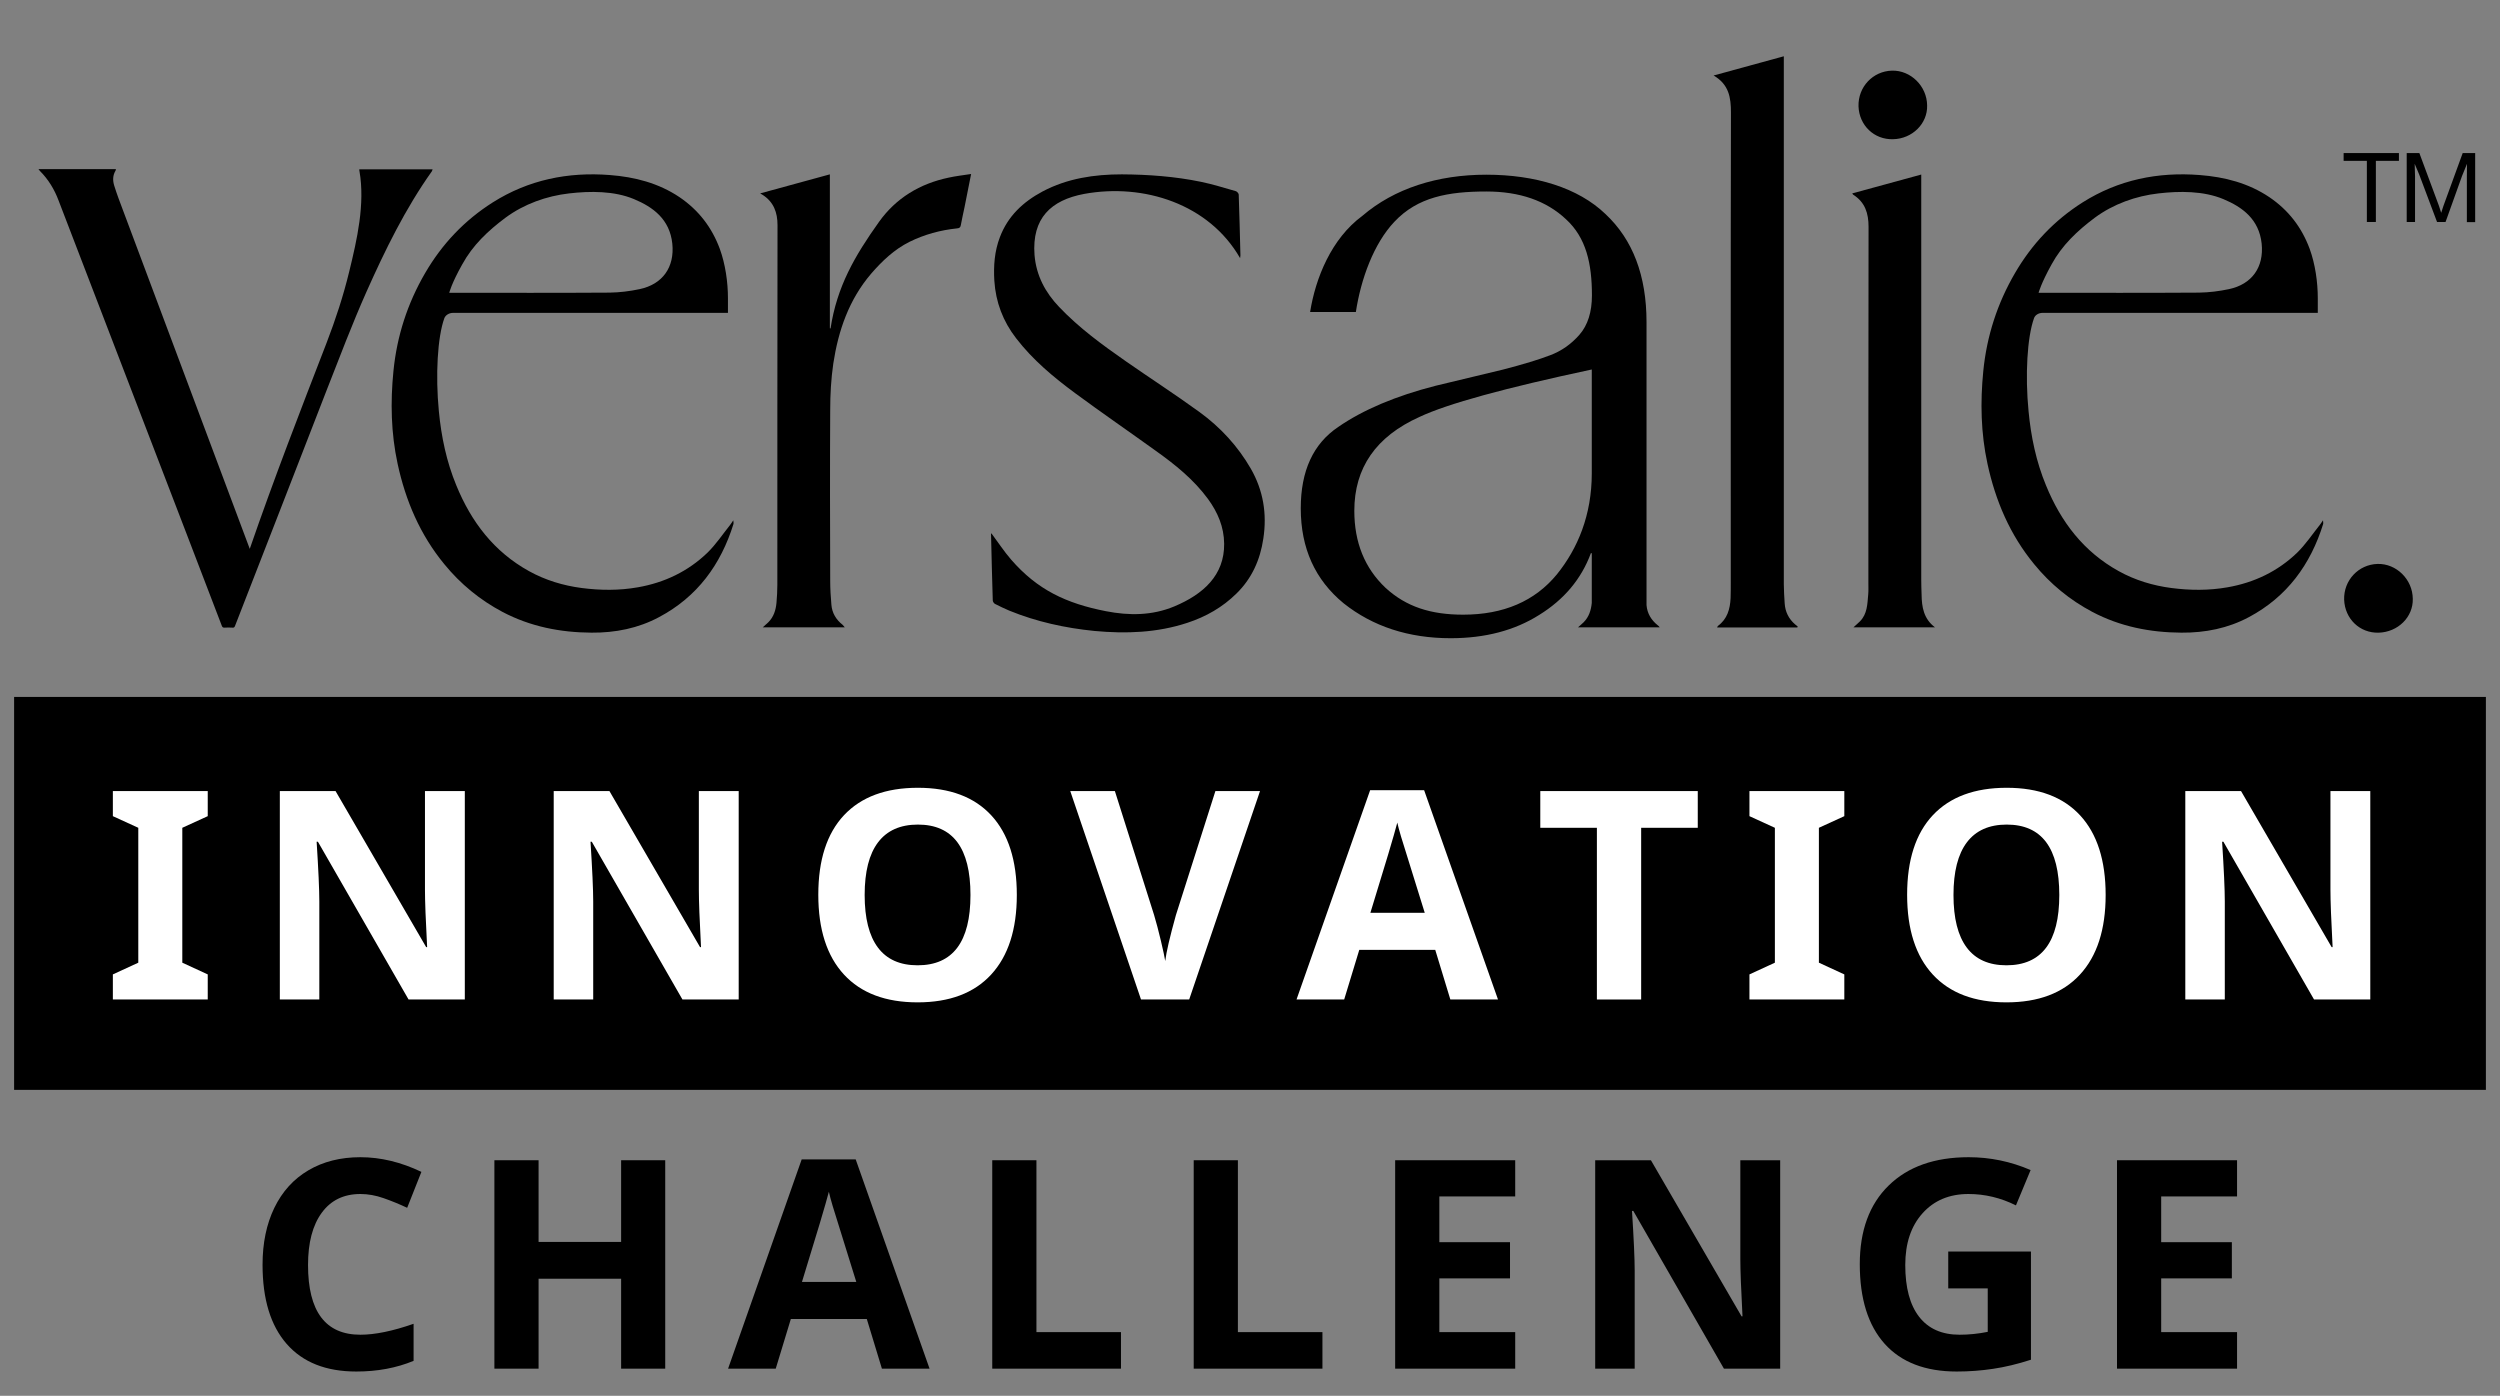 <svg xmlns="http://www.w3.org/2000/svg" xmlns:xlink="http://www.w3.org/1999/xlink" width="600" viewBox="0 0 450 251.25" height="335" preserveAspectRatio="xMidYMid meet"><rect x="0" y="0" width="450" height="251.25" fill="#808080" stroke="none"/><defs><g></g><clipPath id="61d5547022"><path d="M 2.539 125.453 L 447.461 125.453 L 447.461 196.172 L 2.539 196.172 Z M 2.539 125.453 " clip-rule="nonzero"></path></clipPath></defs><g clip-path="url(#61d5547022)"><path fill="#000000" d="M 2.539 125.453 L 447.586 125.453 L 447.586 196.172 L 2.539 196.172 Z M 2.539 125.453 " fill-opacity="1" fill-rule="nonzero"></path></g><path fill="#000000" d="M 286.52 108.52 C 286.391 109.828 286.02 111.043 285.051 112.012 C 284.77 112.293 284.457 112.539 284.051 112.914 L 298.746 112.914 C 298.59 112.727 298.496 112.602 298.375 112.539 C 297.219 111.605 296.5 110.422 296.375 108.926 L 296.375 58 C 296.375 49.617 293.91 43.133 288.98 38.523 C 284.051 33.785 276.348 31.445 267.547 31.445 C 258.75 31.445 250.984 33.91 245.211 38.863 C 239.629 42.977 236.789 50.086 235.82 56.16 L 244.055 56.16 C 244.965 50.207 247.27 43.852 250.984 39.926 C 255.164 35.469 260.684 34.469 267.547 34.469 C 273.539 34.469 278.312 36.121 281.871 39.457 C 285.52 42.793 286.547 47.465 286.547 53.168 C 286.547 56.16 285.801 58.531 284.305 60.246 C 282.805 61.957 281.027 63.203 279 63.953 C 277.062 64.699 274.227 65.574 270.48 66.539 L 258.41 69.438 C 251.23 71.277 245.398 73.738 240.875 76.855 C 236.383 79.879 234.137 84.742 234.137 91.504 C 234.137 98.703 236.727 104.375 241.84 108.582 C 247.086 112.758 253.543 114.879 261.121 114.879 C 267.328 114.879 272.633 113.477 277.031 110.703 C 281.527 107.93 284.645 104.219 286.359 99.574 L 286.52 99.574 Z M 286.52 85.207 C 286.52 92.719 283.992 98.734 280.246 103.379 C 276.285 108.207 270.637 110.641 263.371 110.641 C 257.566 110.641 253.137 109.238 249.395 105.809 C 245.648 102.258 243.777 97.645 243.777 91.941 C 243.777 84.211 247.676 78.57 255.508 75.047 C 260.531 72.68 270.887 69.844 286.52 66.508 Z M 286.52 85.207 " fill-opacity="1" fill-rule="nonzero"></path><path fill="#000000" d="M 417.078 56.316 L 415.801 56.316 C 415.488 56.316 367.91 56.316 367.664 56.316 C 366.945 56.316 366.32 56.723 366.133 57.25 C 364.887 60.68 364.512 67.566 365.137 73.988 C 365.57 78.602 366.508 83.09 368.289 87.391 C 370.969 93.934 375.059 99.324 381.391 102.816 C 384.32 104.438 387.504 105.402 390.84 105.84 C 394.211 106.277 397.582 106.309 400.949 105.715 C 405.754 104.875 409.996 102.848 413.492 99.48 C 415.02 97.984 416.234 96.148 417.578 94.465 C 417.734 94.277 417.859 94.059 418.141 93.652 C 418.172 94.027 418.203 94.184 418.172 94.309 C 415.895 101.633 411.652 107.43 404.816 111.074 C 401.043 113.102 396.926 113.91 392.652 113.879 C 387.035 113.848 381.637 112.789 376.617 110.141 C 372.559 107.988 369.066 105.121 366.164 101.57 C 361.797 96.273 359.18 90.133 357.742 83.461 C 356.555 77.977 356.434 72.398 356.992 66.789 C 357.617 60.492 359.52 54.602 362.703 49.148 C 365.73 43.945 369.754 39.676 374.867 36.434 C 381.328 32.352 388.441 30.918 395.957 31.508 C 400.422 31.852 404.695 32.941 408.5 35.5 C 411.934 37.836 414.305 40.922 415.738 44.785 C 416.738 47.527 417.203 50.77 417.203 53.699 L 417.203 56.316 Z M 366.945 52.703 L 367.664 52.703 C 377.055 52.703 386.445 52.734 395.832 52.672 C 397.645 52.641 399.422 52.422 401.199 52.047 C 405.348 51.176 407.535 48.09 407.098 43.852 C 406.629 39.457 403.633 37.273 400.203 35.84 C 396.613 34.344 392.309 34.375 388.531 34.812 C 384.449 35.281 380.422 36.715 377.082 39.176 C 373.871 41.574 371.156 44.164 369.285 47.59 C 367.383 51.02 366.945 52.703 366.945 52.703 Z M 366.945 52.703 " fill-opacity="1" fill-rule="nonzero"></path><path fill="#000000" d="M 178.449 95.992 C 179.664 97.613 180.727 99.266 182.004 100.73 C 186.715 106.152 191.895 108.613 199.07 110.016 C 203.219 110.828 207.367 110.828 211.395 109.145 C 216.602 106.961 220.41 103.535 220.348 97.863 C 220.316 94.84 219.191 92.219 217.445 89.82 C 214.855 86.301 211.551 83.648 208.055 81.156 C 203.25 77.695 198.352 74.332 193.578 70.809 C 189.648 67.91 185.906 64.793 182.91 60.898 C 180.539 57.844 179.227 54.387 178.98 50.52 C 178.824 47.84 179.012 45.223 179.977 42.699 C 181.414 38.895 184.156 36.34 187.652 34.469 C 192.113 32.102 196.98 31.383 201.941 31.383 C 206.715 31.414 211.488 31.758 216.168 32.727 C 218.289 33.16 220.348 33.816 222.438 34.406 C 222.656 34.469 222.938 34.781 222.969 35 C 223.094 38.645 223.188 42.324 223.277 45.969 C 223.277 46.062 223.246 46.156 223.219 46.469 C 217.633 36.715 205.871 32.941 195.141 34.906 C 189.18 36.027 185.719 39.27 186.215 45.906 C 186.527 49.617 188.152 52.641 190.648 55.258 C 194.234 59.027 198.383 62.051 202.625 65.012 C 207.055 68.098 211.582 71.027 215.918 74.176 C 219.691 76.918 222.812 80.316 225.152 84.367 C 227.398 88.293 228.082 92.5 227.398 96.957 C 226.836 100.762 225.336 104.125 222.562 106.836 C 220.066 109.301 217.07 111.012 213.734 112.105 C 208.273 113.91 202.656 114.098 196.98 113.57 C 191.707 113.039 186.59 111.918 181.691 109.922 C 180.82 109.547 179.945 109.145 179.105 108.707 C 178.918 108.613 178.699 108.301 178.699 108.082 C 178.574 104.125 178.48 100.168 178.387 96.18 C 178.355 96.148 178.387 96.086 178.449 95.992 Z M 178.449 95.992 " fill-opacity="1" fill-rule="nonzero"></path><path fill="#000000" d="M 323.52 112.945 L 309.074 112.945 C 309.137 112.82 309.168 112.727 309.23 112.664 C 310.914 111.418 311.414 109.641 311.508 107.648 C 311.539 106.68 311.539 105.746 311.539 104.781 C 311.539 76.605 311.508 48.434 311.57 20.258 C 311.57 17.578 311.227 15.211 308.449 13.59 C 312.785 12.406 316.902 11.281 321.086 10.129 L 321.086 105.152 C 321.086 106.309 321.176 107.461 321.242 108.613 C 321.336 110.109 321.957 111.387 323.113 112.383 C 323.266 112.508 323.426 112.633 323.578 112.758 C 323.578 112.82 323.551 112.883 323.52 112.945 Z M 323.52 112.945 " fill-opacity="1" fill-rule="nonzero"></path><path fill="#000000" d="M 152.055 112.914 L 137.301 112.914 C 137.707 112.539 138.016 112.289 138.297 112.012 C 139.266 111.043 139.641 109.828 139.766 108.52 C 139.859 107.43 139.922 106.371 139.922 105.277 C 139.922 83.68 139.922 62.113 139.953 40.516 C 139.953 38.242 139.266 36.371 137.301 35.094 C 137.207 35.031 137.113 35 136.832 34.812 C 141.137 33.629 145.223 32.508 149.375 31.383 L 149.375 59.09 C 149.375 59.09 149.469 59.121 149.5 59.121 C 150.652 51.578 153.836 46.094 158.234 39.922 C 161.289 35.652 165.566 33.066 170.742 31.977 C 172.023 31.695 173.363 31.539 174.801 31.32 C 174.363 33.441 173.988 35.375 173.613 37.305 C 173.395 38.367 173.145 39.426 172.957 40.484 C 172.895 40.922 172.711 41.078 172.273 41.109 C 169.277 41.418 166.406 42.199 163.691 43.539 C 160.949 44.91 158.766 47 156.797 49.273 C 152.805 53.949 150.902 59.496 149.996 65.418 C 149.594 68.191 149.438 70.996 149.438 73.801 C 149.375 84.055 149.406 94.371 149.438 104.625 C 149.438 106.027 149.531 107.461 149.652 108.863 C 149.777 110.359 150.496 111.543 151.684 112.477 C 151.809 112.602 151.902 112.727 152.055 112.914 Z M 152.055 112.914 " fill-opacity="1" fill-rule="nonzero"></path><path fill="#000000" d="M 348.289 112.914 L 333.625 112.914 C 334.094 112.48 334.469 112.168 334.781 111.855 C 336.121 110.516 336.121 108.738 336.277 107.023 C 336.34 106.371 336.309 105.684 336.309 105.031 C 336.309 83.617 336.309 62.238 336.34 40.828 C 336.34 38.398 335.715 36.402 333.594 35.062 C 333.531 35.031 333.5 34.938 333.406 34.812 C 337.527 33.691 341.613 32.57 345.824 31.418 L 345.824 104.312 C 345.824 105.219 345.855 106.121 345.887 107.023 C 345.914 109.27 346.262 111.387 348.289 112.914 Z M 348.289 112.914 " fill-opacity="1" fill-rule="nonzero"></path><path fill="#000000" d="M 340.738 25.059 C 337.336 25.152 334.656 22.566 334.531 19.137 C 334.438 15.645 337.117 12.809 340.551 12.715 C 343.918 12.625 346.852 15.492 346.883 18.98 C 346.977 22.254 344.203 24.996 340.738 25.059 Z M 340.738 25.059 " fill-opacity="1" fill-rule="nonzero"></path><path fill="#000000" d="M 428.152 113.883 C 424.754 113.977 422.07 111.387 421.945 107.93 C 421.852 104.438 424.535 101.602 427.965 101.508 C 431.336 101.414 434.266 104.281 434.301 107.773 C 434.395 111.078 431.617 113.789 428.152 113.883 Z M 428.152 113.883 " fill-opacity="1" fill-rule="nonzero"></path><path fill="#000000" d="M 6.926 30.449 L 20.871 30.449 C 20.84 30.543 20.84 30.637 20.809 30.699 C 20.277 31.57 20.277 32.508 20.559 33.41 C 21.027 34.938 21.621 36.465 22.18 37.961 C 29.824 58.406 37.312 78.352 44.957 98.797 C 49.324 86.145 54.035 73.988 58.777 61.738 C 60.398 57.531 61.801 53.262 62.863 48.867 C 64.266 43.133 65.734 36.715 64.703 30.793 C 64.672 30.699 64.672 30.574 64.672 30.48 L 77.867 30.48 C 77.805 30.605 77.805 30.73 77.742 30.824 C 72.941 37.586 69.32 45.004 65.953 52.547 C 63.395 58.312 61.148 64.234 58.84 70.125 C 53.348 84.305 47.824 98.484 42.305 112.664 C 42.211 112.914 42.086 113.008 41.836 112.977 C 41.367 112.945 40.867 112.945 40.371 112.977 C 40.121 112.977 40.027 112.883 39.934 112.664 C 37.875 107.305 35.848 101.977 33.785 96.613 C 26.02 76.418 18.281 56.223 10.543 36.09 C 9.797 34.098 8.703 32.289 7.176 30.762 C 7.113 30.699 7.051 30.605 6.926 30.449 Z M 6.926 30.449 " fill-opacity="1" fill-rule="nonzero"></path><path fill="#000000" d="M 130.969 56.316 L 129.688 56.316 C 129.375 56.316 81.801 56.316 81.551 56.316 C 80.832 56.316 80.211 56.723 79.992 57.25 C 78.742 60.68 78.371 67.566 78.992 73.988 C 79.43 78.602 80.367 83.09 82.145 87.391 C 84.828 93.934 88.914 99.324 95.246 102.816 C 98.18 104.438 101.363 105.402 104.699 105.84 C 108.07 106.277 111.438 106.309 114.809 105.715 C 119.613 104.875 123.855 102.848 127.348 99.48 C 128.879 97.984 130.094 96.148 131.438 94.465 C 131.59 94.277 131.715 94.059 131.996 93.652 C 132.027 94.027 132.059 94.184 132.027 94.309 C 129.75 101.633 125.508 107.43 118.645 111.074 C 114.871 113.102 110.75 113.91 106.477 113.879 C 100.863 113.848 95.465 112.789 90.441 110.141 C 86.387 107.988 82.895 105.121 79.992 101.57 C 75.625 96.273 73.004 90.133 71.566 83.461 C 70.383 77.977 70.258 72.398 70.82 66.789 C 71.441 60.492 73.348 54.602 76.527 49.148 C 79.555 43.945 83.578 39.676 88.695 36.434 C 95.152 32.352 102.266 30.918 109.785 31.508 C 114.246 31.852 118.52 32.941 122.328 35.5 C 125.758 37.836 128.129 40.922 129.562 44.785 C 130.562 47.527 131.031 50.77 131.031 53.699 L 131.031 56.316 Z M 80.863 52.703 L 81.582 52.703 C 90.973 52.703 100.363 52.734 109.754 52.672 C 111.562 52.641 113.34 52.422 115.121 52.047 C 119.27 51.176 121.453 48.09 121.016 43.852 C 120.547 39.457 117.555 37.273 114.121 35.84 C 110.535 34.344 106.227 34.375 102.453 34.812 C 98.367 35.281 94.344 36.715 91.004 39.176 C 87.789 41.574 85.078 44.164 83.203 47.59 C 81.27 51.02 80.863 52.703 80.863 52.703 Z M 80.863 52.703 " fill-opacity="1" fill-rule="nonzero"></path><path fill="#000000" d="M 431.805 27.551 L 431.805 28.953 L 427.656 28.953 L 427.656 39.957 L 426.035 39.957 L 426.035 28.953 L 421.852 28.953 L 421.852 27.551 Z M 431.805 27.551 " fill-opacity="1" fill-rule="nonzero"></path><path fill="#000000" d="M 443.285 27.551 L 445.531 27.551 L 445.531 39.988 L 444.035 39.988 L 444.035 31.727 L 444.062 29.484 L 443.16 31.695 L 440.199 39.957 L 438.668 39.957 L 435.457 31.418 L 434.641 29.484 L 434.707 31.727 L 434.707 39.957 L 433.207 39.957 L 433.207 27.551 L 435.484 27.551 L 439.012 37.059 L 439.414 38.305 L 439.82 37.059 Z M 443.285 27.551 " fill-opacity="1" fill-rule="nonzero"></path><g fill="#ffffff" fill-opacity="1"><g transform="translate(18.627, 179.909)"><g><path d="M 18.766 0 L 1.688 0 L 1.688 -4.516 L 6.266 -6.625 L 6.266 -30.906 L 1.688 -33 L 1.688 -37.516 L 18.766 -37.516 L 18.766 -33 L 14.188 -30.906 L 14.188 -6.625 L 18.766 -4.516 Z M 18.766 0 "></path></g></g></g><g fill="#ffffff" fill-opacity="1"><g transform="translate(45.65, 179.909)"><g><path d="M 38.016 0 L 27.891 0 L 11.578 -28.391 L 11.344 -28.391 C 11.664 -23.367 11.828 -19.789 11.828 -17.656 L 11.828 0 L 4.719 0 L 4.719 -37.516 L 14.75 -37.516 L 31.062 -9.422 L 31.234 -9.422 C 30.973 -14.297 30.844 -17.742 30.844 -19.766 L 30.844 -37.516 L 38.016 -37.516 Z M 38.016 0 "></path></g></g></g><g fill="#ffffff" fill-opacity="1"><g transform="translate(94.949, 179.909)"><g><path d="M 38.016 0 L 27.891 0 L 11.578 -28.391 L 11.344 -28.391 C 11.664 -23.367 11.828 -19.789 11.828 -17.656 L 11.828 0 L 4.719 0 L 4.719 -37.516 L 14.75 -37.516 L 31.062 -9.422 L 31.234 -9.422 C 30.973 -14.297 30.844 -17.742 30.844 -19.766 L 30.844 -37.516 L 38.016 -37.516 Z M 38.016 0 "></path></g></g></g><g fill="#ffffff" fill-opacity="1"><g transform="translate(144.247, 179.909)"><g><path d="M 38.781 -18.812 C 38.781 -12.602 37.238 -7.828 34.156 -4.484 C 31.082 -1.148 26.672 0.516 20.922 0.516 C 15.172 0.516 10.754 -1.148 7.672 -4.484 C 4.586 -7.828 3.047 -12.617 3.047 -18.859 C 3.047 -25.109 4.586 -29.879 7.672 -33.172 C 10.766 -36.461 15.195 -38.109 20.969 -38.109 C 26.738 -38.109 31.148 -36.445 34.203 -33.125 C 37.254 -29.812 38.781 -25.039 38.781 -18.812 Z M 11.391 -18.812 C 11.391 -14.625 12.188 -11.469 13.781 -9.344 C 15.375 -7.219 17.754 -6.156 20.922 -6.156 C 27.266 -6.156 30.438 -10.375 30.438 -18.812 C 30.438 -27.258 27.281 -31.484 20.969 -31.484 C 17.801 -31.484 15.41 -30.414 13.797 -28.281 C 12.191 -26.156 11.391 -23 11.391 -18.812 Z M 11.391 -18.812 "></path></g></g></g><g fill="#ffffff" fill-opacity="1"><g transform="translate(192.647, 179.909)"><g><path d="M 26.125 -37.516 L 34.156 -37.516 L 21.406 0 L 12.734 0 L 0 -37.516 L 8.031 -37.516 L 15.094 -15.188 C 15.488 -13.875 15.895 -12.336 16.312 -10.578 C 16.727 -8.828 16.988 -7.609 17.094 -6.922 C 17.281 -8.504 17.922 -11.258 19.016 -15.188 Z M 26.125 -37.516 "></path></g></g></g><g fill="#ffffff" fill-opacity="1"><g transform="translate(233.374, 179.909)"><g><path d="M 27.688 0 L 24.969 -8.938 L 11.297 -8.938 L 8.578 0 L 0 0 L 13.25 -37.672 L 22.969 -37.672 L 36.266 0 Z M 23.078 -15.609 C 20.555 -23.703 19.133 -28.273 18.812 -29.328 C 18.5 -30.391 18.273 -31.227 18.141 -31.844 C 17.578 -29.656 15.961 -24.242 13.297 -15.609 Z M 23.078 -15.609 "></path></g></g></g><g fill="#ffffff" fill-opacity="1"><g transform="translate(276.206, 179.909)"><g><path d="M 19.203 0 L 11.234 0 L 11.234 -30.906 L 1.047 -30.906 L 1.047 -37.516 L 29.391 -37.516 L 29.391 -30.906 L 19.203 -30.906 Z M 19.203 0 "></path></g></g></g><g fill="#ffffff" fill-opacity="1"><g transform="translate(313.212, 179.909)"><g><path d="M 18.766 0 L 1.688 0 L 1.688 -4.516 L 6.266 -6.625 L 6.266 -30.906 L 1.688 -33 L 1.688 -37.516 L 18.766 -37.516 L 18.766 -33 L 14.188 -30.906 L 14.188 -6.625 L 18.766 -4.516 Z M 18.766 0 "></path></g></g></g><g fill="#ffffff" fill-opacity="1"><g transform="translate(340.236, 179.909)"><g><path d="M 38.781 -18.812 C 38.781 -12.602 37.238 -7.828 34.156 -4.484 C 31.082 -1.148 26.672 0.516 20.922 0.516 C 15.172 0.516 10.754 -1.148 7.672 -4.484 C 4.586 -7.828 3.047 -12.617 3.047 -18.859 C 3.047 -25.109 4.586 -29.879 7.672 -33.172 C 10.766 -36.461 15.195 -38.109 20.969 -38.109 C 26.738 -38.109 31.148 -36.445 34.203 -33.125 C 37.254 -29.812 38.781 -25.039 38.781 -18.812 Z M 11.391 -18.812 C 11.391 -14.625 12.188 -11.469 13.781 -9.344 C 15.375 -7.219 17.754 -6.156 20.922 -6.156 C 27.266 -6.156 30.438 -10.375 30.438 -18.812 C 30.438 -27.258 27.281 -31.484 20.969 -31.484 C 17.801 -31.484 15.41 -30.414 13.797 -28.281 C 12.191 -26.156 11.391 -23 11.391 -18.812 Z M 11.391 -18.812 "></path></g></g></g><g fill="#ffffff" fill-opacity="1"><g transform="translate(388.636, 179.909)"><g><path d="M 38.016 0 L 27.891 0 L 11.578 -28.391 L 11.344 -28.391 C 11.664 -23.367 11.828 -19.789 11.828 -17.656 L 11.828 0 L 4.719 0 L 4.719 -37.516 L 14.75 -37.516 L 31.062 -9.422 L 31.234 -9.422 C 30.973 -14.297 30.844 -17.742 30.844 -19.766 L 30.844 -37.516 L 38.016 -37.516 Z M 38.016 0 "></path></g></g></g><g fill="#000000" fill-opacity="1"><g transform="translate(44.212, 246.359)"><g><path d="M 20.656 -31.438 C 17.664 -31.438 15.348 -30.312 13.703 -28.062 C 12.055 -25.812 11.234 -22.676 11.234 -18.656 C 11.234 -10.289 14.375 -6.109 20.656 -6.109 C 23.289 -6.109 26.484 -6.766 30.234 -8.078 L 30.234 -1.406 C 27.148 -0.125 23.711 0.516 19.922 0.516 C 14.461 0.516 10.285 -1.141 7.391 -4.453 C 4.492 -7.766 3.047 -12.516 3.047 -18.703 C 3.047 -22.609 3.754 -26.023 5.172 -28.953 C 6.598 -31.891 8.641 -34.141 11.297 -35.703 C 13.961 -37.273 17.082 -38.062 20.656 -38.062 C 24.301 -38.062 27.961 -37.18 31.641 -35.422 L 29.078 -28.953 C 27.672 -29.617 26.258 -30.195 24.844 -30.688 C 23.426 -31.188 22.031 -31.438 20.656 -31.438 Z M 20.656 -31.438 "></path></g></g></g><g fill="#000000" fill-opacity="1"><g transform="translate(84.272, 246.359)"><g><path d="M 35.469 0 L 27.531 0 L 27.531 -16.188 L 12.672 -16.188 L 12.672 0 L 4.719 0 L 4.719 -37.516 L 12.672 -37.516 L 12.672 -22.812 L 27.531 -22.812 L 27.531 -37.516 L 35.469 -37.516 Z M 35.469 0 "></path></g></g></g><g fill="#000000" fill-opacity="1"><g transform="translate(131.055, 246.359)"><g><path d="M 27.688 0 L 24.969 -8.938 L 11.297 -8.938 L 8.578 0 L 0 0 L 13.25 -37.672 L 22.969 -37.672 L 36.266 0 Z M 23.078 -15.609 C 20.555 -23.703 19.133 -28.273 18.812 -29.328 C 18.5 -30.391 18.273 -31.227 18.141 -31.844 C 17.578 -29.656 15.961 -24.242 13.297 -15.609 Z M 23.078 -15.609 "></path></g></g></g><g fill="#000000" fill-opacity="1"><g transform="translate(173.886, 246.359)"><g><path d="M 4.719 0 L 4.719 -37.516 L 12.672 -37.516 L 12.672 -6.578 L 27.891 -6.578 L 27.891 0 Z M 4.719 0 "></path></g></g></g><g fill="#000000" fill-opacity="1"><g transform="translate(210.148, 246.359)"><g><path d="M 4.719 0 L 4.719 -37.516 L 12.672 -37.516 L 12.672 -6.578 L 27.891 -6.578 L 27.891 0 Z M 4.719 0 "></path></g></g></g><g fill="#000000" fill-opacity="1"><g transform="translate(246.41, 246.359)"><g><path d="M 26.328 0 L 4.719 0 L 4.719 -37.516 L 26.328 -37.516 L 26.328 -31 L 12.672 -31 L 12.672 -22.766 L 25.391 -22.766 L 25.391 -16.25 L 12.672 -16.25 L 12.672 -6.578 L 26.328 -6.578 Z M 26.328 0 "></path></g></g></g><g fill="#000000" fill-opacity="1"><g transform="translate(282.416, 246.359)"><g><path d="M 38.016 0 L 27.891 0 L 11.578 -28.391 L 11.344 -28.391 C 11.664 -23.367 11.828 -19.789 11.828 -17.656 L 11.828 0 L 4.719 0 L 4.719 -37.516 L 14.75 -37.516 L 31.062 -9.422 L 31.234 -9.422 C 30.973 -14.297 30.844 -17.742 30.844 -19.766 L 30.844 -37.516 L 38.016 -37.516 Z M 38.016 0 "></path></g></g></g><g fill="#000000" fill-opacity="1"><g transform="translate(331.714, 246.359)"><g><path d="M 18.969 -21.078 L 33.859 -21.078 L 33.859 -1.609 C 31.441 -0.828 29.164 -0.281 27.031 0.031 C 24.906 0.352 22.727 0.516 20.5 0.516 C 14.844 0.516 10.52 -1.145 7.531 -4.469 C 4.539 -7.801 3.047 -12.582 3.047 -18.812 C 3.047 -24.863 4.781 -29.582 8.25 -32.969 C 11.719 -36.363 16.52 -38.062 22.656 -38.062 C 26.508 -38.062 30.223 -37.289 33.797 -35.75 L 31.156 -29.391 C 28.414 -30.754 25.566 -31.438 22.609 -31.438 C 19.172 -31.438 16.414 -30.281 14.344 -27.969 C 12.27 -25.664 11.234 -22.562 11.234 -18.656 C 11.234 -14.582 12.066 -11.473 13.734 -9.328 C 15.41 -7.18 17.836 -6.109 21.016 -6.109 C 22.68 -6.109 24.367 -6.281 26.078 -6.625 L 26.078 -14.453 L 18.969 -14.453 Z M 18.969 -21.078 "></path></g></g></g><g fill="#000000" fill-opacity="1"><g transform="translate(376.342, 246.359)"><g><path d="M 26.328 0 L 4.719 0 L 4.719 -37.516 L 26.328 -37.516 L 26.328 -31 L 12.672 -31 L 12.672 -22.766 L 25.391 -22.766 L 25.391 -16.25 L 12.672 -16.25 L 12.672 -6.578 L 26.328 -6.578 Z M 26.328 0 "></path></g></g></g></svg>